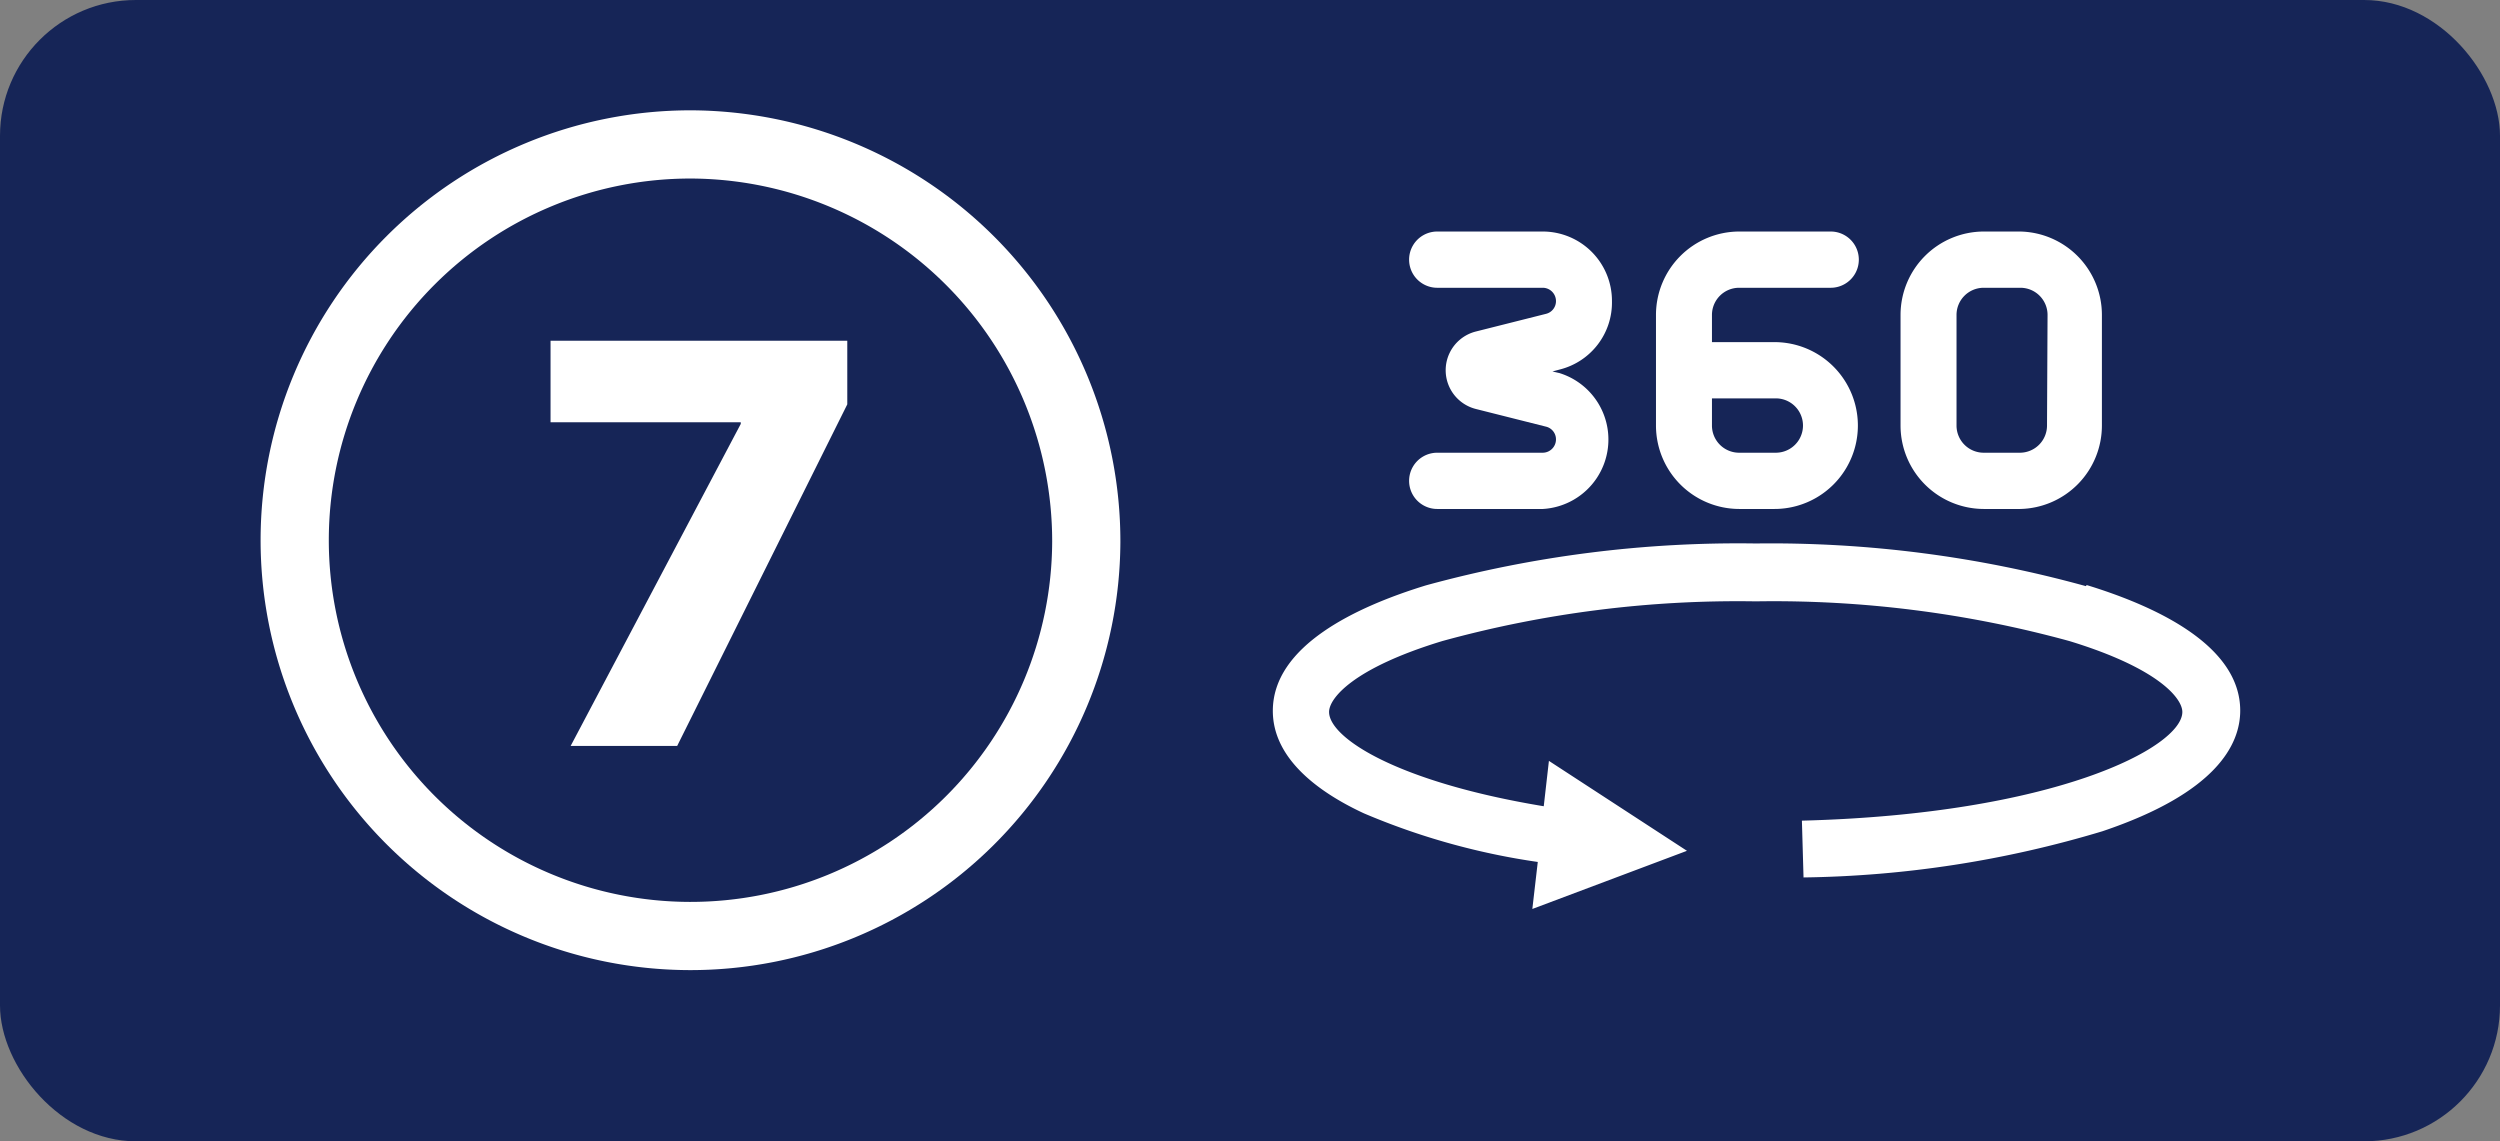 <svg id="レイヤー_1" data-name="レイヤー 1" xmlns="http://www.w3.org/2000/svg" viewBox="0 0 92 42"><rect x="0" y="0" width="92" height="42" fill="#808080" stroke="none"/><defs><style>.cls-1{fill:#162557;}.cls-2{fill:none;stroke:#fff;stroke-width:5.02px;}.cls-3{fill:#fff;}</style></defs><title>icon-map07</title><rect class="cls-1" width="92" height="42" rx="5"/><path class="cls-2" d="M38.72,19.94A13.31,13.31,0,1,1,25.41,6.57,13.35,13.35,0,0,1,38.72,19.94Zm-18.46-7.4v3h7v.06L21,27.45h3.92l6.26-12.57V12.54Z"/><path class="cls-1" d="M38.72,19.94A13.31,13.31,0,1,1,25.41,6.57,13.35,13.35,0,0,1,38.72,19.94Zm-18.46-7.4v3h7v.06L21,27.45h3.92l6.26-12.57V12.54Z"/><path class="cls-3" d="M59.32,11.08a2.55,2.55,0,0,0-2.54-2.56H52.89a1,1,0,0,0,0,2.07h3.89a.49.49,0,0,1,.48.49.48.48,0,0,1-.37.47l-2.58.65a1.47,1.47,0,0,0,0,2.85l2.58.65a.48.48,0,0,1,.37.47.49.49,0,0,1-.48.49H52.89a1,1,0,0,0,0,2.07h3.89a2.56,2.56,0,0,0,.61-5l-.26-.06.26-.07A2.54,2.54,0,0,0,59.32,11.08Z"/><path class="cls-3" d="M64,10.59h3.37a1,1,0,0,0,0-2.07H64a3.07,3.07,0,0,0-3.06,3.07v4.07A3.07,3.07,0,0,0,64,18.73H65.3a3.07,3.07,0,0,0,0-6.14H63v-1A1,1,0,0,1,64,10.59Zm1.35,4.07a1,1,0,0,1,0,2H64a1,1,0,0,1-1-1v-1Z"/><path class="cls-3" d="M74.33,8.52H73a3.07,3.07,0,0,0-3.06,3.07v4.07A3.07,3.07,0,0,0,73,18.73h1.35a3.07,3.07,0,0,0,3-3.07V11.59A3.07,3.07,0,0,0,74.33,8.52Zm1,7.14a1,1,0,0,1-1,1H73a1,1,0,0,1-1-1V11.59a1,1,0,0,1,1-1h1.35a1,1,0,0,1,1,1Z"/><path class="cls-3" d="M76.76,21.57A43.46,43.46,0,0,0,64.62,20a43.51,43.51,0,0,0-12.14,1.54c-2.58.79-5.64,2.23-5.64,4.62,0,1.83,1.82,3.06,3.35,3.77a25.67,25.67,0,0,0,6.4,1.79l-.2,1.73,5.69-2.14L57,28l-.19,1.67c-5.44-.9-7.9-2.53-7.9-3.47,0-.5.88-1.61,4.17-2.61a41,41,0,0,1,11.53-1.46,41.13,41.13,0,0,1,11.54,1.46c3.28,1,4.16,2.11,4.16,2.61,0,1.3-4.69,3.76-14,4l.06,2.09a39.89,39.89,0,0,0,11-1.7c4.19-1.41,5.07-3.19,5.07-4.44,0-2.39-3.07-3.83-5.65-4.62Zm0,0"/></svg>